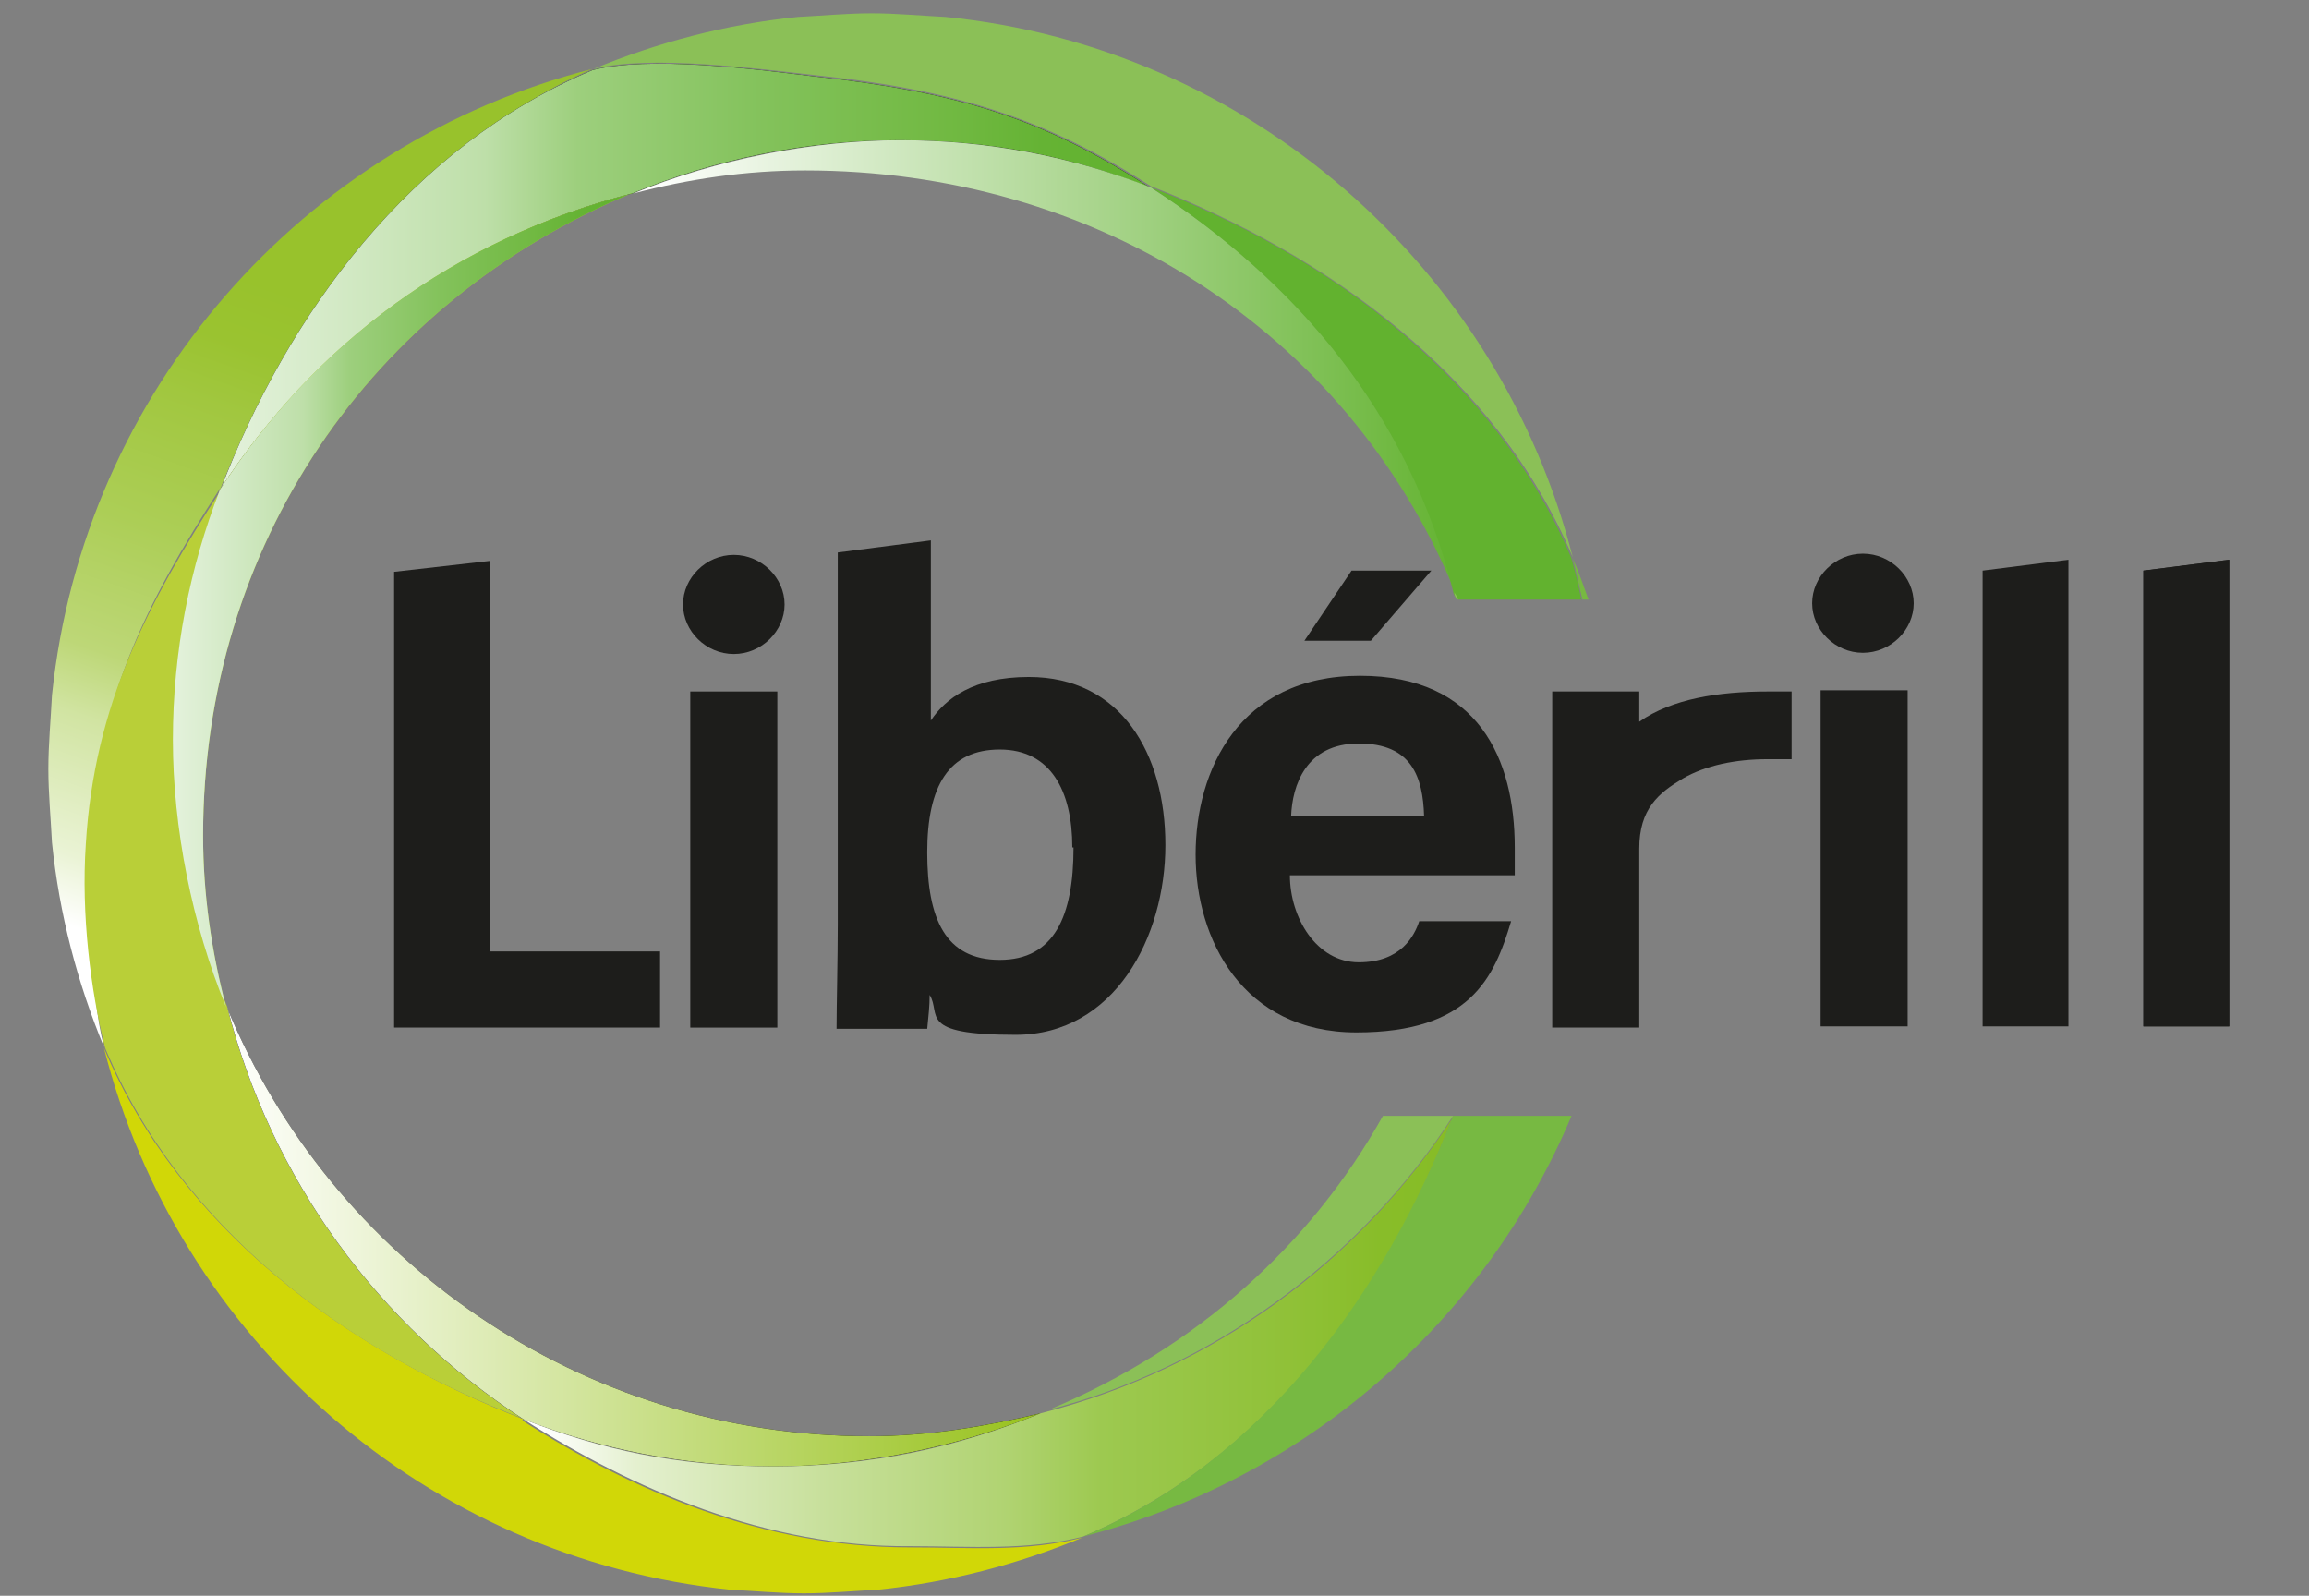 <?xml version="1.0" encoding="UTF-8"?>
<svg id="Calque_1" data-name="Calque 1" xmlns="http://www.w3.org/2000/svg" version="1.1" xmlns:xlink="http://www.w3.org/1999/xlink" viewBox="0 0 191 132">
  <rect x="0" y="0" width="191" height="132" fill="#808080" stroke="none"/>
  <defs>
    <style>
      .cls-1 {
        fill: #000;
      }

      .cls-1, .cls-2, .cls-3, .cls-4, .cls-5, .cls-6, .cls-7, .cls-8, .cls-9, .cls-10, .cls-11, .cls-12, .cls-13, .cls-14, .cls-15 {
        stroke-width: 0px;
      }

      .cls-2 {
        fill: url(#Dégradé_sans_nom_3);
      }

      .cls-3, .cls-4 {
        fill: #8bc057;
      }

      .cls-3, .cls-5, .cls-14 {
        fill-rule: evenodd;
      }

      .cls-5 {
        fill: #77b942;
      }

      .cls-6 {
        fill: #acca35;
      }

      .cls-7 {
        fill: url(#Dégradé_sans_nom_4);
      }

      .cls-8 {
        fill: #b9cf38;
      }

      .cls-9 {
        fill: #1d1d1b;
      }

      .cls-10 {
        fill: url(#Dégradé_sans_nom_2);
      }

      .cls-11 {
        fill: url(#Dégradé_sans_nom_5);
      }

      .cls-12 {
        fill: #d1d707;
      }

      .cls-13 {
        fill: url(#Dégradé_sans_nom);
      }

      .cls-14 {
        fill: #62b22f;
      }

      .cls-15 {
        fill: url(#Dégradé_sans_nom_6);
      }
    </style>
    <linearGradient id="Dégradé_sans_nom" data-name="Dégradé sans nom" x1="9.5" y1="56.1" x2="28" y2="108.6" gradientTransform="translate(0 134) scale(1 -1)" gradientUnits="userSpaceOnUse">
      <stop offset="0" stop-color="#fff"/>
      <stop offset=".1" stop-color="#eaf3d5"/>
      <stop offset=".3" stop-color="#d1e4a2"/>
      <stop offset=".4" stop-color="#bdd777"/>
      <stop offset=".6" stop-color="#acce56"/>
      <stop offset=".8" stop-color="#a1c73f"/>
      <stop offset=".9" stop-color="#9ac330"/>
      <stop offset="1" stop-color="#98c22c"/>
    </linearGradient>
    <linearGradient id="Dégradé_sans_nom_2" data-name="Dégradé sans nom 2" x1="18.4" y1="31.7" x2="85.8" y2="31.7" gradientTransform="translate(0 134) scale(1 -1)" gradientUnits="userSpaceOnUse">
      <stop offset="0" stop-color="#fff"/>
      <stop offset="1" stop-color="#98c21d"/>
    </linearGradient>
    <linearGradient id="Dégradé_sans_nom_3" data-name="Dégradé sans nom 3" x1="17" y1="111.2" x2="93.9" y2="111.2" gradientTransform="translate(0 134) scale(1 -1)" gradientUnits="userSpaceOnUse">
      <stop offset="0" stop-color="#fff"/>
      <stop offset="0" stop-color="#e6f3df"/>
      <stop offset=".3" stop-color="#bedfa9"/>
      <stop offset=".4" stop-color="#9dcf7d"/>
      <stop offset=".6" stop-color="#83c25b"/>
      <stop offset=".8" stop-color="#71b942"/>
      <stop offset=".9" stop-color="#65b334"/>
      <stop offset="1" stop-color="#62b22f"/>
    </linearGradient>
    <linearGradient id="Dégradé_sans_nom_4" data-name="Dégradé sans nom 4" x1="13.7" y1="84.4" x2="51.7" y2="84.4" gradientTransform="translate(0 134) scale(1 -1)" gradientUnits="userSpaceOnUse">
      <stop offset="0" stop-color="#fff"/>
      <stop offset="0" stop-color="#e6f3df"/>
      <stop offset=".3" stop-color="#bedfa9"/>
      <stop offset=".4" stop-color="#9dcf7d"/>
      <stop offset=".6" stop-color="#83c25b"/>
      <stop offset=".8" stop-color="#71b942"/>
      <stop offset=".9" stop-color="#65b334"/>
      <stop offset="1" stop-color="#62b22f"/>
    </linearGradient>
    <linearGradient id="Dégradé_sans_nom_5" data-name="Dégradé sans nom 5" x1="44.9" y1="23.8" x2="121.9" y2="23.8" gradientTransform="translate(0 134) scale(1 -1)" gradientUnits="userSpaceOnUse">
      <stop offset="0" stop-color="#fff"/>
      <stop offset=".1" stop-color="#e4f0cf"/>
      <stop offset=".3" stop-color="#c8e09c"/>
      <stop offset=".5" stop-color="#b0d371"/>
      <stop offset=".6" stop-color="#9dc950"/>
      <stop offset=".8" stop-color="#90c138"/>
      <stop offset=".9" stop-color="#88bd29"/>
      <stop offset="1" stop-color="#86bc25"/>
    </linearGradient>
    <linearGradient id="Dégradé_sans_nom_6" data-name="Dégradé sans nom 6" x1="53.4" y1="103.8" x2="121.4" y2="103.8" gradientTransform="translate(0 134) scale(1 -1)" gradientUnits="userSpaceOnUse">
      <stop offset="0" stop-color="#fff"/>
      <stop offset="1" stop-color="#62b22f"/>
    </linearGradient>
  </defs>
  <path class="cls-12" d="M43.3,117.4c-14.6-5.7-28.4-15.7-34.7-30.7,6.1,24,26.6,42.2,51.8,44.8,2,.1,4.1.3,6.1.3s4.1-.2,6.1-.3c5.9-.6,11.6-2.1,16.9-4.3-4.7,1.2-9.2.8-14.3.8-12,0-23-4.7-32-10.5"/>
  <path class="cls-4" d="M95.2,15.4c14.6,5.7,28.6,15.7,34.9,30.7C124,22.2,103.4,3.9,78.2,1.4c-2-.1-4.1-.3-6.1-.3s-4.1.2-6.1.3c-5.9.6-11.6,2.1-16.9,4.3,4.7-1.2,13.7,0,18.2.5,11.4,1.2,18.9,3.4,27.9,9.2"/>
  <path class="cls-13" d="M18.2,40.5c2.9-7.5,13.7-27.5,30.8-34.8C25.1,11.8,6.9,32.3,4.3,57.5c-.1,2-.3,4.1-.3,6.1s.2,4.1.3,6.1c.6,5.9,2.1,11.6,4.3,16.9-1.2-4.7-1-11.1-1-16.2,0-12,4.6-20.7,10.6-30"/>
  <path class="cls-8" d="M43.3,117.4c-12-7.8-20.9-19.9-24.5-34.1-2.8-6.8-4.4-14.3-4.4-22.1s1.3-14,3.9-20.7c-6.1,9.4-10.5,17.8-11.2,29.3-.4,5.8.4,12.2,1.6,16.9,6.3,15,20,25.1,34.7,30.7Z"/>
  <path class="cls-1" d="M18.8,83.3c3.6,14.2,12.5,26.3,24.5,34.1,6.4,2.5,13.4,3.9,20.7,3.9s15.3-1.6,22.1-4.4c-4.6,1.1-9.3,1.9-14.2,1.9-23.9,0-44.5-14.6-53.1-35.4"/>
  <path class="cls-10" d="M18.8,83.3c3.6,14.2,12.5,26.3,24.5,34.1,6.4,2.5,13.4,3.9,20.7,3.9s15.3-1.6,22.1-4.4c-4.6,1.1-9.3,1.9-14.2,1.9-23.9,0-44.5-14.6-53.1-35.4"/>
  <path class="cls-1" d="M18.2,40.5c7.8-12,19.9-20.9,34.1-24.5,6.8-2.8,14.3-4.4,22.1-4.4s14.3,1.4,20.7,3.9c-9-5.8-16-7.9-27.9-9.2-4.9-.6-13.5-1.7-18.2-.5-15,6.3-25.2,20.1-30.8,34.8Z"/>
  <path class="cls-2" d="M18.2,40.5c7.8-12,19.9-20.9,34.1-24.5,6.8-2.8,14.3-4.4,22.1-4.4s14.3,1.4,20.7,3.9c-9-5.8-16-7.9-27.9-9.2-4.9-.6-13.5-1.7-18.2-.5-15,6.3-25.2,20.1-30.8,34.8Z"/>
  <path class="cls-6" d="M52.3,16c-14.8,3.8-26.3,12.5-34.1,24.5-2.5,6.4-3.9,13.4-3.9,20.7s1.6,15.3,4.4,22.1c-1.2-4.6-1.9-9.3-1.9-14.2,0-23.9,13.8-44.1,35.4-53.1"/>
  <path class="cls-7" d="M52.3,16c-14.8,3.8-26.3,12.5-34.1,24.5-2.5,6.4-3.9,13.4-3.9,20.7s1.6,15.3,4.4,22.1c-1.2-4.6-1.9-9.3-1.9-14.2,0-23.9,13.8-44.1,35.4-53.1"/>
  <path class="cls-11" d="M120.2,92.4c-7.8,12-19.9,20.9-34.1,24.5-6.8,2.8-14,4.4-22.1,4.4s-14.3-1.4-20.7-3.9c9,5.8,20.2,10.6,32,10.5,4.9,0,9.6.4,14.3-.8,15-6.3,25-20.1,30.6-34.8"/>
  <path class="cls-15" d="M120.3,48.9c-3.8-14.8-13.1-25.7-25.1-33.4-6.4-2.5-13.4-3.9-20.7-3.9s-15.3,1.6-22.1,4.4c4.6-1.2,9.3-1.9,14.2-1.9,23.9,0,44.7,13.1,53.7,34.7"/>
  <path class="cls-5" d="M120.2,92.3s0,0,0,0c-5.7,14.6-15.6,28.5-30.6,34.8,18.3-4.7,33.2-17.7,40.4-34.8h-9.8ZM131.4,49.6c-.4-1.1-.8-2.3-1.3-3.4.3,1.1.5,2.2.8,3.4h.5Z"/>
  <path class="cls-14" d="M95.3,15.5s0,0,0,0h0s0,0,0,0ZM130.8,49.6c-.2-1.1-.5-2.3-.8-3.4-6.3-15-20.2-25.1-34.8-30.7,12,7.8,21.3,18.6,25,33.4,0,.2.2.5.3.7h10.3ZM120.2,92.3h0s0,0,0,0c0,0,0,0,0,0Z"/>
  <path class="cls-3" d="M120.3,48.9s0,0,0,0h0s0,0,0,0ZM120.6,49.6c0-.2-.2-.4-.3-.6,0,.2.1.4.2.6h.1ZM120.2,92.3h-5.8c-6,10.7-15.4,19.2-27.6,24.3,13.2-3.4,25.6-12.2,33.4-24.3,0,0,0,0,0,0Z"/>
  <path class="cls-9" d="M154.1,54c-2.3,0-4.2-1.9-4.2-4.1s1.9-4.1,4.2-4.1,4.2,1.9,4.2,4.1-1.9,4.1-4.2,4.1Z"/>
  <path class="cls-9" d="M171.1,84.9h-7.1v-37.7s7.1-.9,7.1-.9v38.6Z"/>
  <path class="cls-9" d="M157.8,57.1h-7.2v27.8h7.2v-27.8Z"/>
  <path class="cls-9" d="M184.4,84.9h-7.1v-37.7s7.1-.9,7.1-.9v38.6Z"/>
  <path class="cls-9" d="M135.6,85h-7.2v-27.8h7.2v2.5c2.7-1.9,6.6-2.5,10.6-2.5h2v5.6h-2c-2.6,0-5.1.5-7,1.6-2,1.2-3.6,2.5-3.6,5.8v14.9Z"/>
  <path class="cls-9" d="M69.3,45.7l7.7-1v14.9c1.2-1.8,3.5-3.6,8.1-3.6,7.6,0,11.3,6.3,11.3,13.9s-4.2,15.7-12.4,15.7-6.1-1.7-7.1-3.3c0,.9-.1,1.8-.2,2.8h-7.5c0-1.9.1-5.8.1-8.7v-30.6h0ZM88.7,70.1c0-4.7-1.8-8.1-6-8.1s-6,3-6,8.5,1.5,8.9,6,8.9,6.1-3.6,6.1-9.3"/>
  <path class="cls-9" d="M118.4,47.2h-6.6l-3.9,5.8h5.5l5-5.8Z"/>
  <path class="cls-9" d="M112.5,55.9c-10,0-13.6,7.8-13.6,14.8s3.9,14.7,13.3,14.7,11.4-4.5,12.8-9.2h-7.6c-.4,1.2-1.5,3.4-5,3.4s-5.7-3.7-5.7-7.2h18.6c0-.4,0-1.9,0-2.3,0-7.3-3-14.2-12.8-14.2M106.8,67.5c.1-2.5,1.2-6,5.6-6s5.3,2.8,5.4,6h-11,0Z"/>
  <path class="cls-9" d="M32.6,47.3l7.9-.9v32.3h14.1v6.3h-22v-37.7Z"/>
  <path class="cls-9" d="M184.4,84.9h-7.1v-37.7s7.1-.9,7.1-.9v38.6Z"/>
  <path class="cls-9" d="M60.7,54.1c-2.3,0-4.2-1.9-4.2-4.1s1.9-4.1,4.2-4.1,4.2,1.9,4.2,4.1-1.9,4.1-4.2,4.1Z"/>
  <path class="cls-9" d="M64.3,57.2h-7.2v27.8h7.2v-27.8Z"/>
</svg>